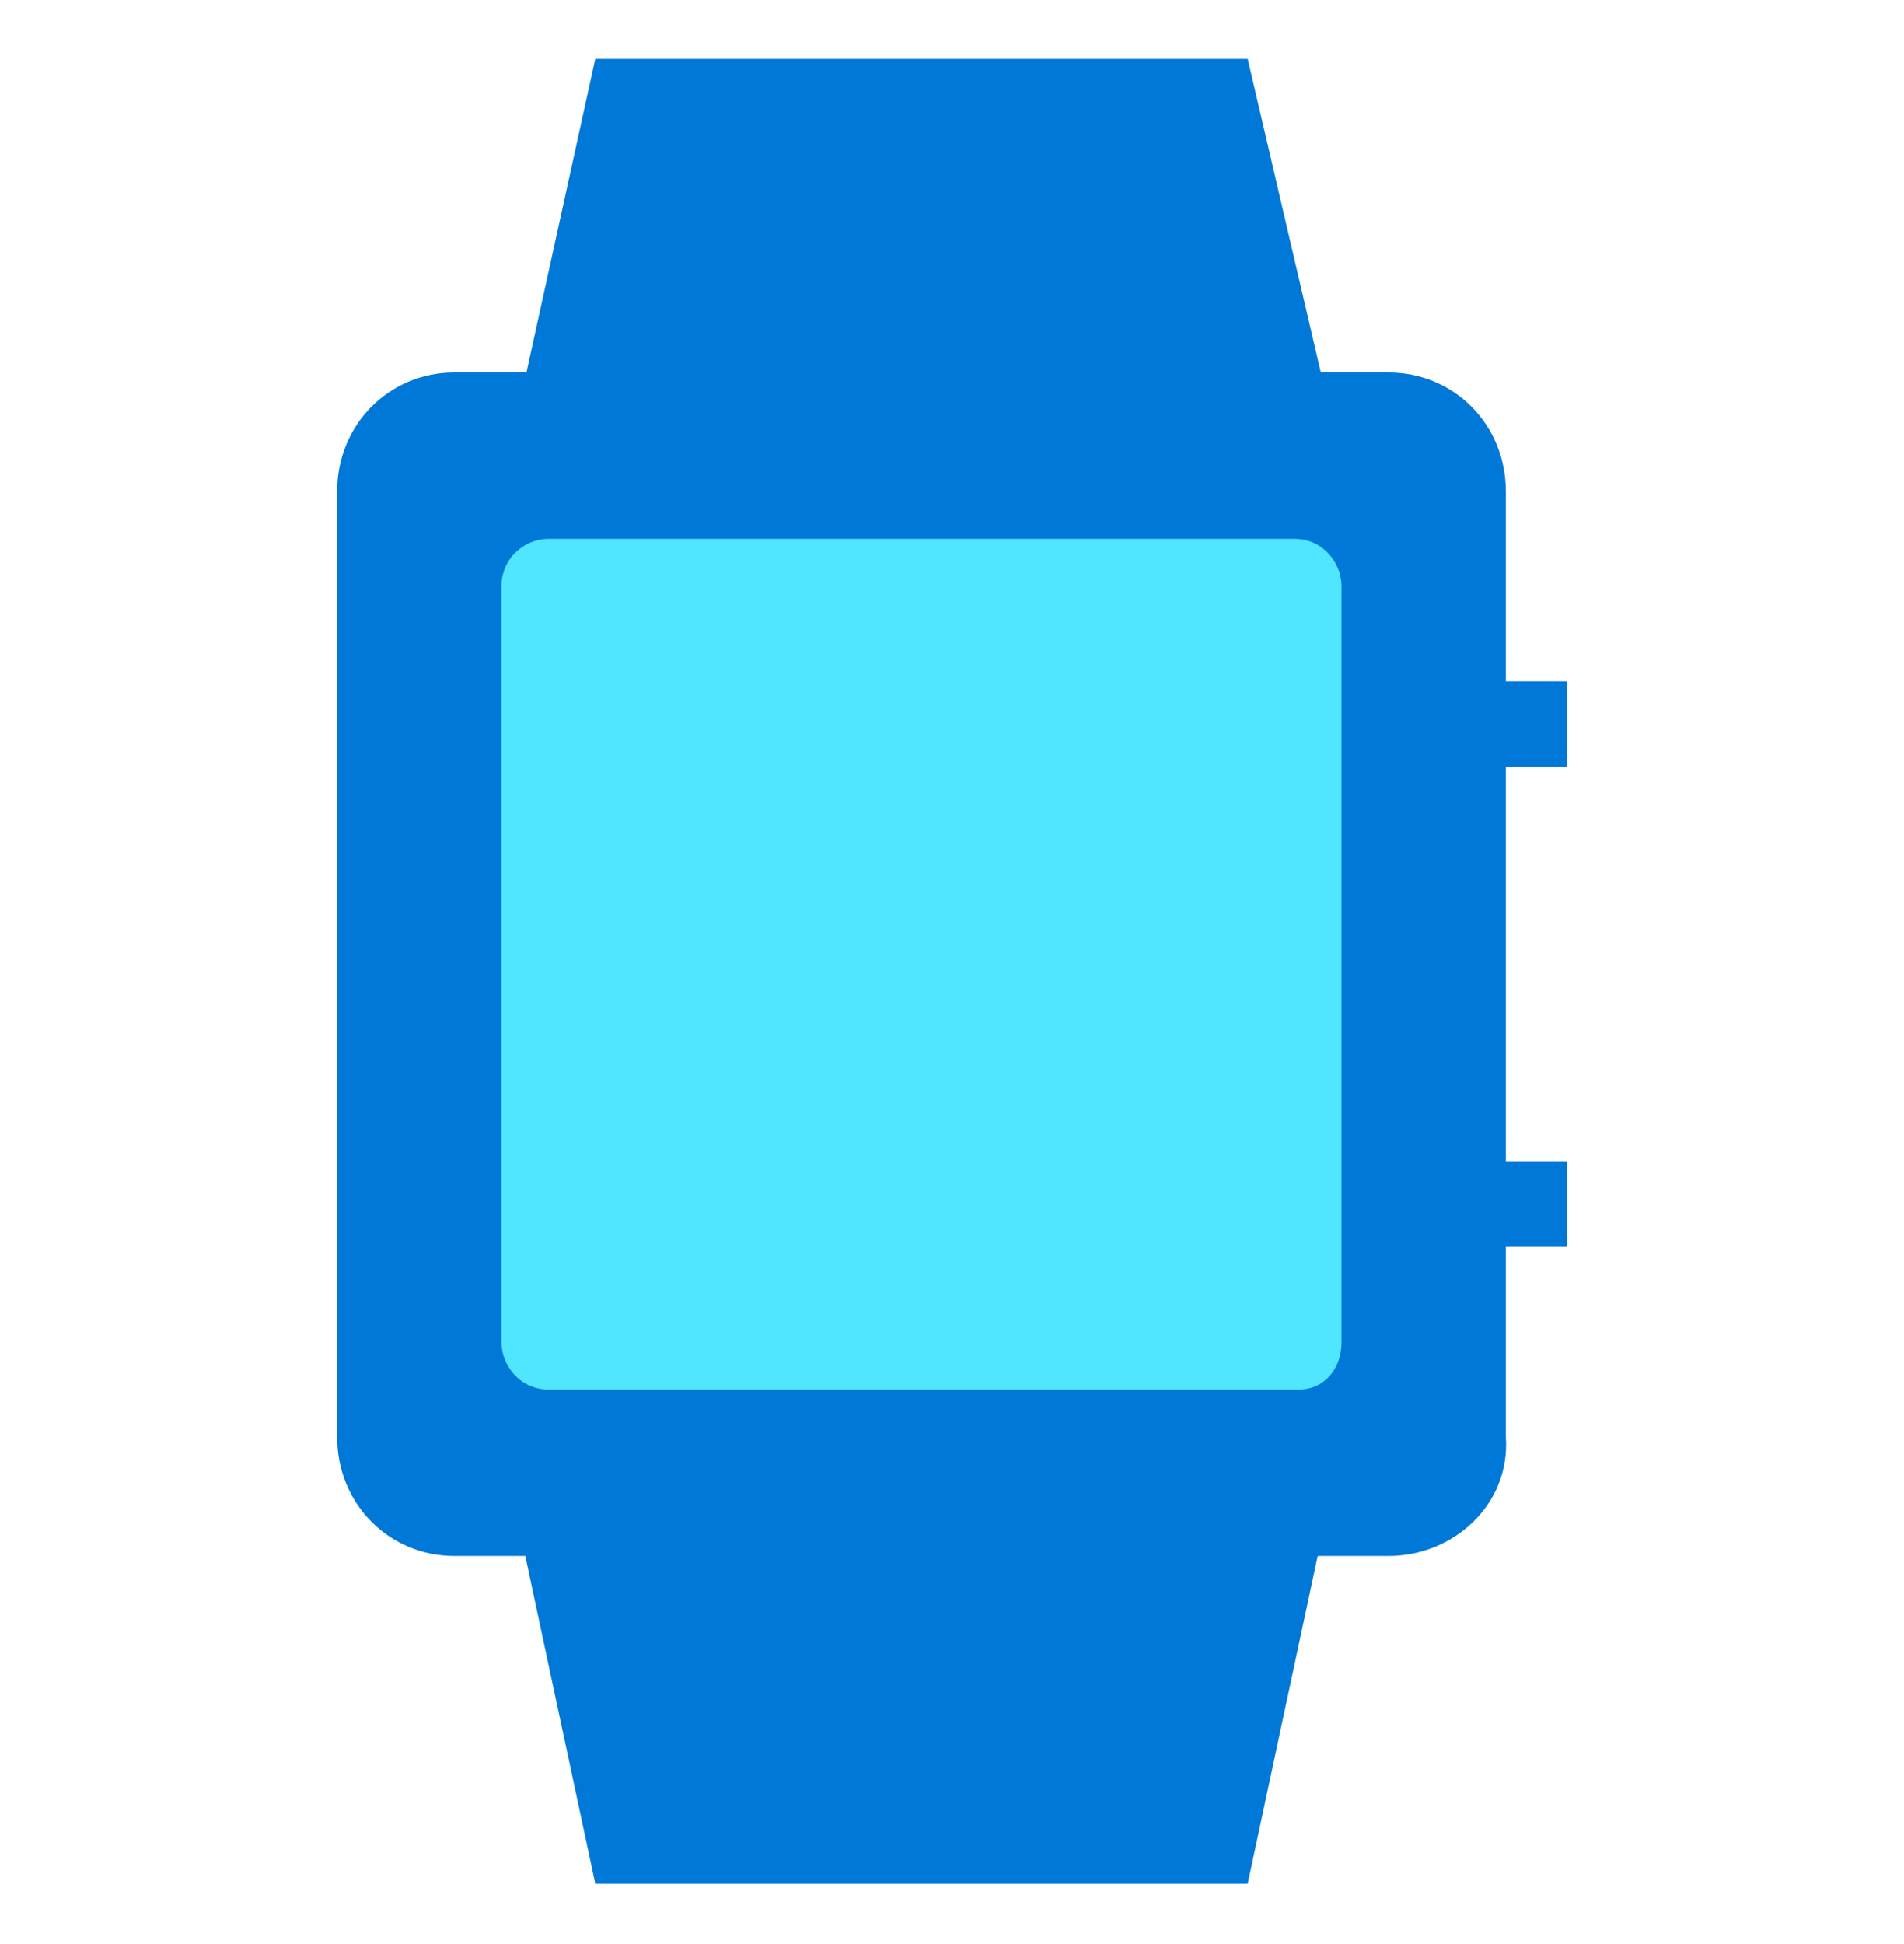 <svg xmlns="http://www.w3.org/2000/svg" viewBox="0 0 48 49"><path d="M35.004 39.217H11.458c-1.656 0-2.958-1.317-2.958-2.995V12.384c0-1.677 1.302-2.995 2.958-2.995h23.546c1.656 0 2.958 1.318 2.958 2.995v23.838c.118 1.678-1.302 2.995-2.958 2.995z" fill="#0078D7"/><path d="M32.755 35.023H13.824c-.71 0-1.183-.599-1.183-1.198V14.778c0-.718.591-1.197 1.183-1.197h18.813c.71 0 1.183.599 1.183 1.197v19.047c0 .72-.473 1.198-1.065 1.198z" fill="#50E6FF"/><path d="M31.454 1.483H15.007l-1.893 8.625h20.351l-2.011-8.625zM15.007 47.48h16.447l1.893-8.864H13.114l1.893 8.864zM39.5 17.174h-2.012v2.157H39.5v-2.157zm0 12.098h-2.012v2.156H39.5v-2.156z" fill="#0078D7"/></svg>
